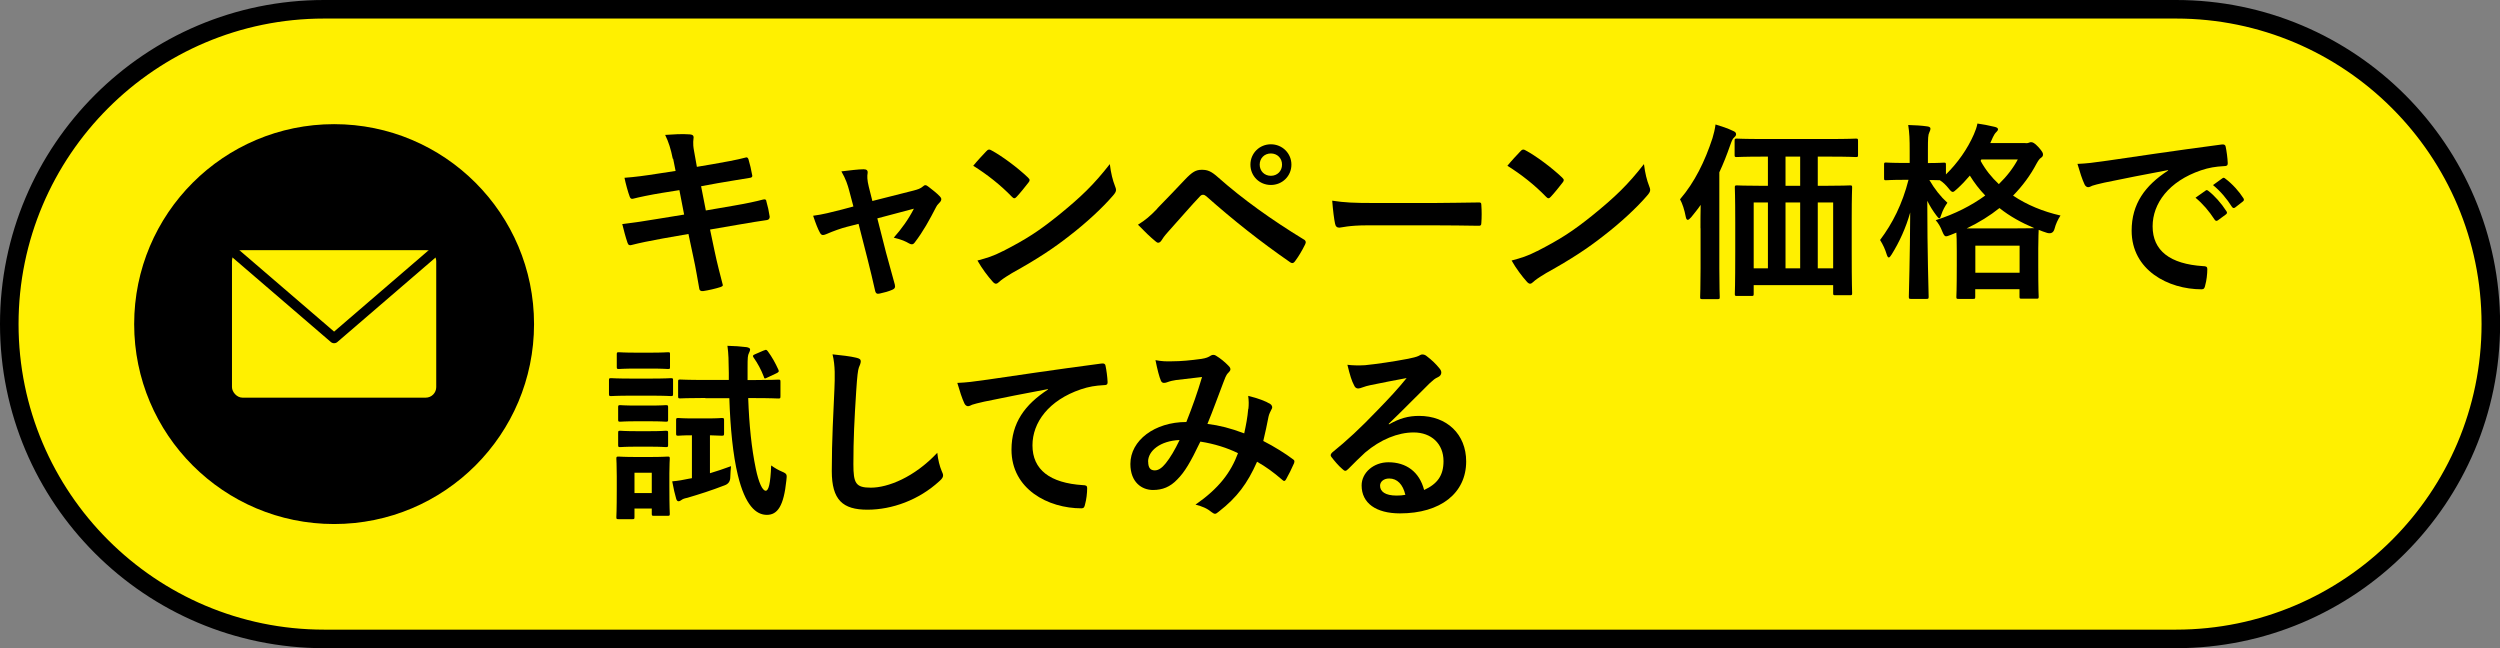 <?xml version="1.0" encoding="UTF-8"?><svg id="_レイヤー_2" xmlns="http://www.w3.org/2000/svg" viewBox="0 0 237.2 61.5"><rect x="0" y="0" width="237.2" height="61.5" fill="#808080" stroke="none"/><defs><style>.cls-1{stroke:#000;stroke-linecap:round;stroke-linejoin:round;stroke-width:.95px;}.cls-1,.cls-2{fill:#fff000;}.cls-3,.cls-2{stroke-width:0px;}</style></defs><g id="_追従ヘッダー"><path class="cls-2" d="m30.75,60.62C14.28,60.62.88,47.22.88,30.75S14.28.88,30.75.88h175.71c16.47,0,29.87,13.4,29.87,29.87s-13.4,29.87-29.87,29.87H30.75Z"/><path class="cls-3" d="m206.46,1.76c15.99,0,28.99,13.01,28.99,28.99s-13.01,28.99-28.99,28.99H30.75c-15.99,0-28.99-13.01-28.99-28.99S14.76,1.76,30.75,1.76h175.71m0-1.76H30.75C13.77,0,0,13.77,0,30.75s13.77,30.75,30.75,30.75h175.71c16.98,0,30.75-13.77,30.75-30.75S223.44,0,206.46,0h0Z"/><path class="cls-3" d="m63.83,15.05c-.18-.9-.38-1.55-.72-2.25.77-.05,1.57-.11,2.34-.05.23.02.36.09.36.27,0,.2-.11.52.04,1.3l.27,1.51,1.48-.25c1.03-.18,2.29-.4,3.22-.65.09,0,.16.07.2.2.14.47.25.94.36,1.55,0,.13-.09.18-.27.2-.83.14-2.11.34-3.01.5l-1.58.29.45,2.3,2.61-.45c1.28-.22,2.16-.41,2.83-.59.23-.05.29.02.31.2.13.45.23.9.31,1.44,0,.16-.09.29-.27.31-.54.07-1.62.25-2.9.47l-2.49.43.42,2c.25,1.21.56,2.36.79,3.26.02.09-.07.14-.23.2-.38.13-1.15.31-1.64.38-.23.02-.34-.07-.36-.22-.13-.67-.32-1.93-.58-3.08l-.45-2.12-2.45.43c-1.22.22-2.23.43-2.92.61-.2.07-.34.02-.41-.2-.18-.52-.36-1.21-.5-1.78,1.1-.13,2.05-.27,3.35-.49l2.52-.41-.45-2.32-1.69.27c-.99.16-2.2.41-2.68.54-.18.05-.27,0-.34-.18-.16-.41-.4-1.3-.5-1.8.97-.07,1.96-.2,3.21-.4l1.64-.25-.23-1.15Z"/><path class="cls-3" d="m80.39,21.51c-.56.14-1.37.43-1.98.7-.14.05-.23.09-.32.09-.13,0-.22-.07-.31-.25-.18-.32-.38-.83-.63-1.58.88-.11,1.76-.34,2.74-.59l1.08-.29-.4-1.51c-.14-.52-.31-1.08-.74-1.82.74-.09,1.64-.2,2.11-.2.29,0,.41.11.38.36-.05.29-.05.65.11,1.3l.34,1.35,3.91-.99c.41-.11.65-.18.9-.4.07-.07.14-.11.22-.11.09,0,.2.07.31.16.29.22.79.61,1.06.9.09.09.14.18.14.27,0,.13-.07.23-.2.36-.18.18-.22.25-.29.38-.63,1.22-1.21,2.3-2.04,3.38-.09.11-.16.16-.27.16-.07,0-.14-.02-.27-.09-.31-.18-.68-.36-1.44-.54.74-.83,1.42-1.78,1.91-2.75l-3.47.92.83,3.26c.31,1.13.56,2.02.83,3.02.07.27-.02.4-.23.49-.36.16-.77.27-1.19.36-.23.05-.38.04-.45-.27-.22-1.01-.47-2-.72-3.01l-.85-3.33-1.06.27Z"/><path class="cls-3" d="m93.61,14.33c.07-.09.16-.14.25-.14.07,0,.14.04.23.09.92.49,2.41,1.58,3.44,2.56.11.11.16.18.16.25s-.04.14-.11.23c-.27.36-.86,1.08-1.12,1.35-.09.09-.14.14-.22.14s-.14-.05-.23-.14c-1.08-1.12-2.38-2.14-3.67-2.94.4-.49.92-1.04,1.26-1.4Zm1.57,9.49c2.2-1.13,3.37-1.89,5.19-3.35,2.2-1.78,3.4-2.94,4.93-4.9.11.9.27,1.51.5,2.11.05.13.09.23.09.34,0,.16-.09.31-.29.54-.96,1.12-2.5,2.56-4.14,3.82-1.49,1.17-3.01,2.18-5.44,3.53-.81.49-1.04.67-1.21.83-.11.11-.22.18-.32.18-.09,0-.2-.07-.31-.2-.45-.5-1.01-1.24-1.44-2,.92-.25,1.48-.41,2.43-.9Z"/><path class="cls-3" d="m109.8,19.78c.88-.9,1.76-1.82,2.61-2.72.72-.76,1.06-.95,1.62-.95s.9.14,1.57.74c2.29,2.03,5.04,4,8.07,5.85.23.11.27.29.16.49-.32.65-.63,1.15-.94,1.57-.09.13-.18.2-.27.2-.07,0-.13-.02-.2-.07-2.86-1.98-5.38-3.98-7.98-6.28-.11-.09-.2-.13-.29-.13-.13,0-.2.05-.29.14-.88.92-1.69,1.89-2.93,3.26-.49.54-.63.77-.72.92-.09.14-.2.23-.32.23-.07,0-.16-.04-.25-.13-.49-.4-1.03-.92-1.67-1.58.72-.45,1.15-.81,1.84-1.53Zm12.73-4.16c0,1.08-.86,1.93-1.95,1.93s-1.94-.85-1.94-1.93.86-1.93,1.94-1.93,1.95.85,1.95,1.93Zm-3.01,0c0,.61.45,1.06,1.06,1.06s1.06-.45,1.06-1.06-.45-1.06-1.06-1.06-1.06.45-1.06,1.06Z"/><path class="cls-3" d="m129.73,21.38c-1.78,0-2.47.22-2.65.22-.22,0-.36-.11-.41-.38-.09-.41-.2-1.26-.27-2.18,1.17.18,2.07.22,3.89.22h5.8c1.37,0,2.75-.04,4.14-.05.27-.02.32.04.32.25.04.54.04,1.15,0,1.69,0,.22-.07.29-.32.27-1.35-.02-2.68-.04-4.02-.04h-6.48Z"/><path class="cls-3" d="m144.29,14.33c.07-.09.16-.14.25-.14.07,0,.14.04.23.09.92.49,2.41,1.58,3.44,2.56.11.11.16.18.16.25s-.04.14-.11.23c-.27.36-.86,1.08-1.12,1.35-.09.09-.14.14-.22.14s-.14-.05-.23-.14c-1.08-1.12-2.38-2.14-3.67-2.94.4-.49.92-1.04,1.26-1.4Zm1.57,9.49c2.2-1.13,3.37-1.89,5.19-3.35,2.2-1.78,3.4-2.94,4.93-4.9.11.9.27,1.51.5,2.11.05.13.09.23.09.34,0,.16-.09.31-.29.54-.96,1.12-2.5,2.56-4.14,3.82-1.49,1.17-3.01,2.18-5.44,3.53-.81.49-1.04.67-1.21.83-.11.11-.22.18-.32.18-.09,0-.2-.07-.31-.2-.45-.5-1.01-1.24-1.44-2,.92-.25,1.48-.41,2.43-.9Z"/><path class="cls-3" d="m161.34,21.67c0-.65,0-1.46.02-2.23-.27.4-.58.77-.9,1.17-.14.16-.25.25-.32.25-.11,0-.16-.11-.2-.31-.11-.61-.32-1.26-.54-1.64,1.39-1.62,2.36-3.6,3.08-5.8.13-.43.23-.85.29-1.3.59.18,1.15.36,1.66.61.18.07.29.16.29.32,0,.13-.09.22-.2.32-.13.11-.2.27-.36.72-.32.92-.65,1.76-1.03,2.57v9.11c0,1.75.04,2.63.04,2.72,0,.18-.02.2-.2.2h-1.46c-.18,0-.2-.02-.2-.2,0-.11.04-.97.04-2.72v-3.82Zm5.91-6.81c-1.76,0-2.36.04-2.47.04-.18,0-.2-.02-.2-.2v-1.33c0-.2.02-.22.2-.22.11,0,.7.04,2.47.04h6.37c1.76,0,2.36-.04,2.47-.04.18,0,.2.02.2.22v1.33c0,.18-.02.2-.2.2-.11,0-.7-.04-2.47-.04h-1.15v2.77h.56c1.75,0,2.38-.04,2.5-.04.18,0,.2.02.2.2,0,.11-.04.81-.04,2.95v3.13c0,3.17.04,3.84.04,3.94,0,.18-.02.2-.2.2h-1.4c-.18,0-.2-.02-.2-.2v-.76h-7.54v.83c0,.18-.02.2-.2.2h-1.39c-.18,0-.2-.02-.2-.2,0-.11.04-.77.04-3.96v-2.84c0-2.48-.04-3.17-.04-3.29,0-.18.02-.2.2-.2.11,0,.72.04,2.47.04h.47v-2.77h-.49Zm.49,10.6v-6.25h-1.35v6.25h1.35Zm3.06-7.83v-2.77h-1.39v2.77h1.39Zm0,7.83v-6.25h-1.39v6.25h1.39Zm1.67-6.25v6.25h1.46v-6.25h-1.46Z"/><path class="cls-3" d="m192.19,13.59c.14,0,.25-.02.32-.05.07-.04.14-.05.2-.05.14,0,.31.05.7.47.38.43.43.56.43.7,0,.13-.05.22-.2.32-.13.09-.23.22-.41.54-.59,1.12-1.33,2.12-2.23,3.04,1.31.88,2.84,1.51,4.5,1.89-.25.38-.45.81-.56,1.24q-.14.56-.7.41c-.27-.09-.56-.18-.81-.29,0,.13-.04.63-.04,1.76v1.58c0,2.45.04,2.9.04,2.99,0,.18-.02.2-.2.2h-1.42c-.18,0-.2-.02-.2-.2v-.7h-4.2v.72c0,.18-.02.2-.2.2h-1.39c-.18,0-.2-.02-.2-.2,0-.11.04-.56.04-2.99v-1.37c0-.95-.02-1.46-.04-1.73l-.54.22c-.2.07-.32.13-.43.13-.16,0-.23-.14-.38-.49-.13-.36-.36-.76-.61-1.04,1.82-.58,3.4-1.39,4.7-2.34-.56-.58-1.04-1.21-1.46-1.89-.38.45-.77.86-1.21,1.26-.22.2-.32.29-.41.29-.11,0-.22-.11-.4-.34-.25-.31-.52-.58-.83-.77-.2,0-.52-.02-.99-.02.49.85,1.06,1.57,1.71,2.16-.23.32-.45.72-.58,1.13-.07.23-.11.34-.2.34-.05,0-.14-.09-.27-.27-.31-.41-.61-.88-.86-1.39,0,4.88.13,8.79.13,9.09,0,.2-.02.22-.22.22h-1.46c-.18,0-.2-.02-.2-.22,0-.29.11-3.76.13-7.98-.41,1.46-1.03,2.81-1.76,3.98-.11.18-.2.29-.27.29s-.14-.09-.2-.29c-.14-.47-.36-.95-.63-1.37,1.19-1.58,2.11-3.4,2.7-5.71h-.38c-1.26,0-1.66.04-1.76.04-.16,0-.18-.02-.18-.2v-1.28c0-.18.02-.2.18-.2.11,0,.5.04,1.76.04h.49v-1.13c0-1.12-.02-1.71-.14-2.47.68.02,1.24.05,1.8.13.18.02.31.09.31.2,0,.14-.05.25-.11.38-.11.22-.13.5-.13,1.73v1.17c1.06,0,1.4-.04,1.51-.04.18,0,.2.02.2.2v.92c1.12-1.1,2.04-2.41,2.65-3.8.16-.36.27-.68.34-1.03.61.09,1.17.2,1.66.32.2.05.29.13.29.22s-.05.16-.14.25c-.14.13-.23.27-.34.5l-.25.56h3.35Zm-1.08,8.08c1.08,0,1.64-.02,1.91-.02-1.22-.52-2.34-1.13-3.31-1.91-.9.72-1.94,1.37-3.11,1.93h4.52Zm-3.69,4.21h4.2v-2.57h-4.2v2.57Zm.5-10.62c.45.83,1.04,1.57,1.73,2.21.76-.74,1.37-1.53,1.8-2.34h-3.46l-.07.13Z"/><path class="cls-3" d="m205.7,16.14c-2.2.41-4.12.79-6.05,1.19-.68.16-.86.2-1.13.29-.13.05-.25.14-.4.14-.13,0-.27-.11-.34-.27-.23-.49-.43-1.12-.67-1.94.92-.04,1.46-.11,2.86-.31,2.21-.32,6.18-.92,10.82-1.53.27-.04.36.07.38.2.09.41.18,1.08.2,1.58,0,.22-.11.27-.34.27-.85.05-1.42.14-2.2.4-3.06,1.04-4.59,3.15-4.59,5.31,0,2.32,1.66,3.58,4.79,3.78.29,0,.4.07.4.27,0,.47-.07,1.1-.2,1.55-.05.27-.13.38-.34.38-3.17,0-6.64-1.82-6.64-5.56,0-2.56,1.28-4.29,3.46-5.71v-.04Zm3.57,1.94c.09-.07.16-.05.27.04.56.43,1.21,1.15,1.71,1.93.07.11.07.2-.05.29l-.76.56c-.13.09-.22.07-.31-.05-.54-.83-1.12-1.51-1.82-2.09l.95-.67Zm1.6-1.17c.11-.07.16-.05.27.04.67.5,1.31,1.22,1.71,1.85.07.11.09.22-.05.32l-.72.56c-.14.11-.23.05-.31-.05-.49-.77-1.06-1.46-1.8-2.07l.9-.65Z"/><path class="cls-3" d="m61.75,35.92c1.37,0,1.82-.04,1.91-.04.18,0,.2.02.2.2v1.28c0,.2-.02.22-.2.22-.09,0-.54-.04-1.91-.04h-1.84c-1.39,0-1.82.04-1.93.04-.18,0-.2-.02-.2-.22v-1.28c0-.18.02-.2.2-.2.11,0,.54.04,1.93.04h1.84Zm1.76,10.23c0,2.09.04,2.48.04,2.59,0,.18-.02.2-.2.2h-1.31c-.18,0-.2-.02-.2-.2v-.49h-1.64v.81c0,.18-.02.2-.2.2h-1.3c-.2,0-.22-.02-.22-.2,0-.11.04-.52.04-2.7v-1.15c0-1.13-.04-1.57-.04-1.69,0-.18.02-.2.22-.2.11,0,.49.04,1.64.04h1.35c1.15,0,1.53-.04,1.66-.04.18,0,.2.02.2.2,0,.11-.04.54-.04,1.39v1.24Zm-1.76-12.69c1.15,0,1.51-.04,1.62-.04.2,0,.2.02.2.2v1.19c0,.18,0,.2-.2.2-.11,0-.47-.04-1.62-.04h-1.39c-1.17,0-1.53.04-1.64.04-.18,0-.2-.02-.2-.2v-1.19c0-.18.02-.2.2-.2.11,0,.47.04,1.64.04h1.39Zm-.09,5.02c1.08,0,1.4-.04,1.51-.04.2,0,.22.02.22.2v1.17c0,.18-.02.2-.22.2-.11,0-.43-.04-1.51-.04h-1.28c-1.1,0-1.42.04-1.53.04-.18,0-.2-.02-.2-.2v-1.17c0-.18.02-.2.2-.2.11,0,.43.04,1.53.04h1.28Zm0,2.43c1.08,0,1.4-.04,1.51-.04.2,0,.22.02.22.2v1.15c0,.18-.02.2-.22.2-.11,0-.43-.04-1.51-.04h-1.28c-1.1,0-1.42.04-1.53.04-.18,0-.2-.02-.2-.2v-1.15c0-.18.02-.2.2-.2.11,0,.43.04,1.53.04h1.28Zm-1.46,3.94v1.93h1.64v-1.93h-1.64Zm6.88-5.15c1.01,0,1.3-.04,1.4-.04.2,0,.22.02.22.22v1.24c0,.2-.02.22-.22.22-.11,0-.36-.02-1.12-.04v3.6c.65-.2,1.31-.41,2-.67-.04.27-.05.67-.07,1.04q0,.58-.52.77c-1.26.49-2.43.86-3.55,1.19-.36.07-.47.14-.58.22-.09.07-.18.11-.25.11-.11,0-.18-.07-.23-.23-.11-.36-.27-1.04-.38-1.66.58-.05,1.08-.14,1.58-.25l.29-.05v-4.07c-.92,0-1.19.04-1.3.04-.18,0-.2-.02-.2-.22v-1.24c0-.2.02-.22.2-.22.11,0,.4.04,1.4.04h1.31Zm-.16-1.94c-1.69,0-2.27.04-2.38.04-.18,0-.2-.02-.2-.22v-1.37c0-.18.02-.2.2-.2.11,0,.68.04,2.38.04h2.23v-.67c-.02-1.21-.02-1.76-.13-2.57.72.02,1.21.05,1.84.13.18.04.31.11.31.2,0,.13-.05.23-.11.36-.11.22-.13.4-.13,1.39v1.17h.56c1.67,0,2.25-.04,2.36-.04.18,0,.2.02.2.2v1.37c0,.2-.02.22-.2.22-.11,0-.68-.04-2.36-.04h-.5c.09,2.57.32,4.77.72,6.7.27,1.31.63,2.09.94,2.09.27,0,.45-.63.52-2.4.34.25.7.45,1.01.58.52.22.49.29.43.85-.25,2.41-.83,3.26-1.85,3.26s-2.05-.88-2.75-3.76c-.47-1.93-.72-4.52-.81-7.31h-2.27Zm5.55-4.5c.22-.11.25-.09.38.07.41.56.7,1.08,1.01,1.76.07.16.02.23-.22.34l-.85.4c-.25.13-.27.09-.32-.09-.27-.7-.58-1.26-.97-1.82-.11-.16-.07-.22.14-.31l.83-.36Z"/><path class="cls-3" d="m81.24,33.94c.31.07.43.16.43.34,0,.2-.11.41-.18.59-.09.25-.16.81-.25,2.2-.18,2.77-.27,4.61-.27,6.97,0,1.82.22,2.23,1.66,2.23,1.6,0,4.11-.97,6.3-3.31.07.68.23,1.28.41,1.71.09.2.14.32.14.43,0,.16-.07.31-.36.56-1.94,1.78-4.48,2.7-6.82,2.7s-3.38-.92-3.38-3.67c0-3.02.16-5.62.25-7.78.04-1.06.09-2.21-.18-3.29.83.09,1.69.18,2.25.32Z"/><path class="cls-3" d="m99.42,36.92c-2.2.41-4.12.79-6.05,1.19-.68.16-.86.2-1.13.29-.13.05-.25.14-.4.14-.13,0-.27-.11-.34-.27-.23-.49-.43-1.12-.67-1.94.92-.04,1.46-.11,2.86-.31,2.21-.32,6.18-.92,10.82-1.53.27-.04.36.07.38.2.09.41.18,1.08.2,1.58,0,.22-.11.27-.34.27-.85.05-1.42.14-2.2.4-3.06,1.04-4.59,3.15-4.59,5.31,0,2.32,1.66,3.58,4.79,3.78.29,0,.4.07.4.27,0,.47-.07,1.1-.2,1.55-.05.27-.13.38-.34.38-3.17,0-6.64-1.82-6.64-5.56,0-2.56,1.28-4.29,3.46-5.71v-.04Z"/><path class="cls-3" d="m118.45,38.78c.04-.4.04-.74-.02-1.22.94.23,1.66.5,2.09.77.16.09.25.32.13.49-.11.23-.23.43-.29.7-.14.76-.32,1.55-.5,2.32,1.03.52,2.14,1.22,2.81,1.73.18.11.16.2.11.38-.18.43-.56,1.19-.77,1.55-.05.09-.11.13-.16.13-.07,0-.14-.05-.22-.13-.79-.68-1.51-1.21-2.36-1.69-.92,2.07-1.89,3.38-3.64,4.74-.16.13-.25.2-.36.2-.07,0-.14-.04-.27-.13-.49-.4-.94-.58-1.57-.74,2.25-1.57,3.35-3.06,4.03-4.88-.99-.5-2.27-.9-3.57-1.1-.95,1.98-1.48,2.88-2.2,3.6-.67.7-1.39.99-2.3.99-1.04,0-2.14-.72-2.14-2.47,0-2.23,2.3-3.98,5.31-3.98.59-1.49,1.04-2.75,1.49-4.27-.99.11-1.89.22-2.48.29-.25.04-.52.09-.81.2-.09.04-.22.07-.32.07-.14,0-.23-.07-.29-.2-.16-.36-.34-1.06-.52-1.96.54.11,1.04.13,1.58.11.86,0,1.76-.09,2.79-.23.45-.07.65-.16.88-.31.07-.05.16-.07.23-.07.09,0,.18.02.25.07.45.27.88.63,1.22.99.11.11.16.2.16.31s-.07.2-.18.31c-.27.25-.34.59-.49.94-.47,1.22-.97,2.63-1.51,3.93,1.13.14,2.2.41,3.49.9.18-.83.31-1.51.38-2.32Zm-9.51,5.02c0,.58.2.83.63.83.34,0,.68-.23,1.04-.68.42-.52.85-1.24,1.31-2.2-1.84.07-2.99,1.03-2.99,2.05Z"/><path class="cls-3" d="m131.78,40.27c1.01-.58,1.85-.81,2.86-.81,2.63,0,4.47,1.73,4.47,4.32,0,3.01-2.43,4.93-6.28,4.93-2.27,0-3.64-.97-3.64-2.65,0-1.21,1.13-2.2,2.54-2.2,1.69,0,2.94.9,3.39,2.63,1.26-.58,1.84-1.37,1.84-2.74,0-1.64-1.15-2.72-2.83-2.72-1.5,0-3.15.67-4.61,1.91-.52.47-1.03.99-1.57,1.53-.13.13-.22.2-.31.2-.07,0-.16-.05-.27-.16-.38-.32-.77-.79-1.06-1.17-.11-.14-.05-.27.09-.41,1.4-1.13,2.65-2.29,4.27-3.98,1.12-1.15,1.96-2.05,2.79-3.08-1.08.2-2.36.45-3.47.68-.23.05-.47.11-.76.22-.09.04-.27.09-.36.09-.18,0-.31-.09-.4-.31-.22-.41-.38-.92-.63-1.94.54.07,1.13.07,1.67.04,1.1-.11,2.68-.34,4.09-.61.45-.09.81-.18.99-.27.09-.05.25-.14.34-.14.18,0,.29.05.41.14.54.41.9.77,1.21,1.15.14.16.2.29.2.43,0,.18-.11.34-.31.43-.31.14-.45.27-.79.58-1.31,1.28-2.52,2.54-3.89,3.85l.02.05Zm.02,5.13c-.52,0-.86.31-.86.68,0,.56.49.94,1.57.94.32,0,.56-.02.83-.07-.23-.99-.77-1.55-1.53-1.55Z"/><circle class="cls-3" cx="31.7" cy="30.75" r="18.97"/><rect class="cls-2" x="22.01" y="23.76" width="19.38" height="13.97" rx="1" ry="1"/><polyline class="cls-1" points="41.38 23.76 31.7 32.09 22.01 23.76"/></g></svg>